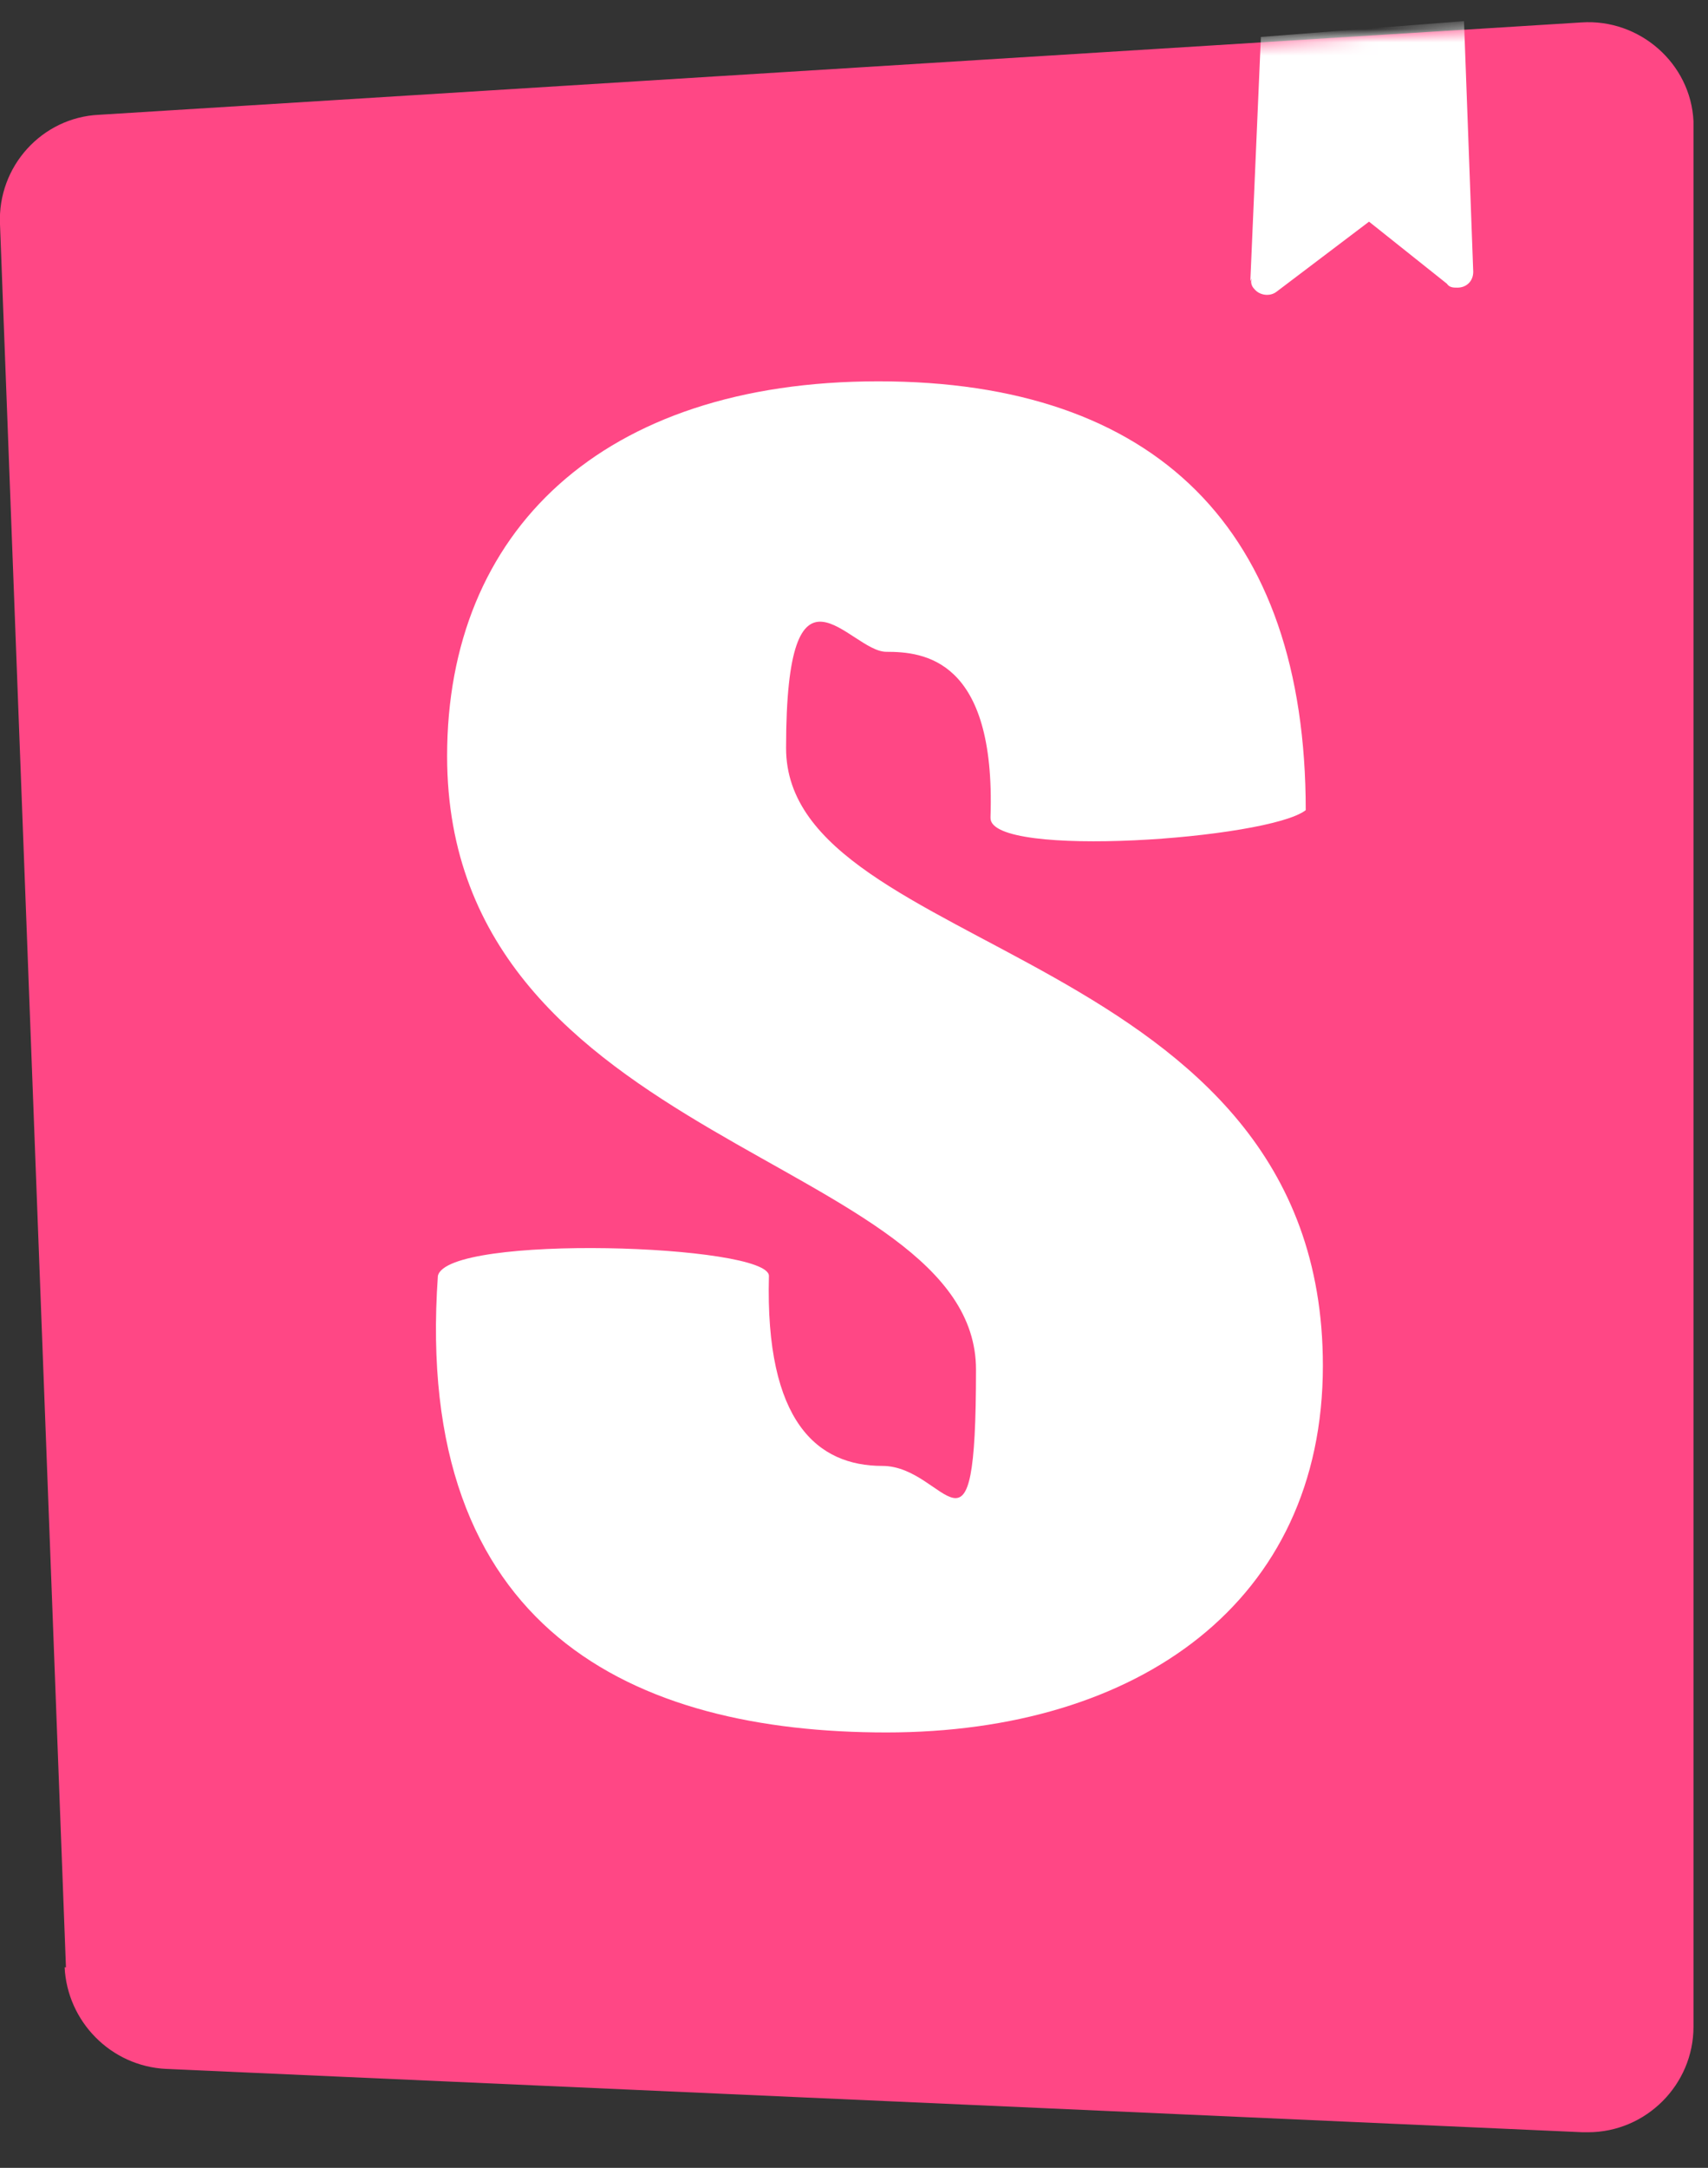 <?xml version="1.0" encoding="UTF-8"?>
<svg xmlns="http://www.w3.org/2000/svg" xmlns:xlink="http://www.w3.org/1999/xlink" id="Ebene_1" version="1.1" viewBox="0 0 129.5 164.3">
  <rect x="0" y="0" width="129.5" height="164.3" fill="#333333" stroke="none"/>
  <defs>
    <style>
      .st0 {
        fill: #fff;
      }

      .st1 {
        mask: url(#mask);
      }

      .st2 {
        fill: #ff4785;
      }
    </style>
    <mask id="mask" x="0" y="1.7" width="128.4" height="160" maskUnits="userSpaceOnUse">
      <g id="mask-2">
        <path id="path-11" data-name="path-1" class="st0" d="M5,149.1L0,17c-.2-4.4,3.2-8.1,7.5-8.3L119.9,1.7c4.4-.3,8.3,3.1,8.5,7.5,0,.2,0,.3,0,.5v143.9c0,4.4-3.6,8-8,8s-.2,0-.4,0l-107.4-4.8c-4.2-.2-7.5-3.6-7.7-7.7h0Z"></path>
      </g>
    </mask>
  </defs>
  <path id="path-1" class="st2" d="M5,149.1L0,17c-.2-4.4,3.2-8.1,7.5-8.3L119.9,1.7c4.4-.3,8.3,3.1,8.5,7.5,0,.2,0,.3,0,.5v143.9c0,4.4-3.6,8-8,8s-.2,0-.4,0l-107.4-4.8c-4.2-.2-7.5-3.6-7.7-7.7h0Z"></path>
  <g class="st1">
    <path class="st0" d="M94.8,21.3l.8-18.5,15.4-1.2.7,19c0,.7-.5,1.2-1.2,1.2-.3,0-.6,0-.8-.3l-5.9-4.7-7,5.3c-.5.4-1.3.3-1.7-.2-.2-.2-.3-.5-.2-.8ZM75.1,62c0,3.1,21.1,1.6,23.9-.6,0-21.3-11.4-32.5-32.4-32.5s-32.7,11.4-32.7,28.4c0,29.7,40.1,30.3,40.1,46.5s-2.2,7.3-7.1,7.3-8.9-3.3-8.6-14.4c0-2.4-24.4-3.2-25.1,0-1.9,26.9,14.9,34.6,34,34.6s33.1-9.9,33.1-27.8c0-31.8-40.7-31-40.7-46.8s4.8-7.3,7.6-7.3,8.3.5,7.9,12.5Z"></path>
  </g>
</svg>
